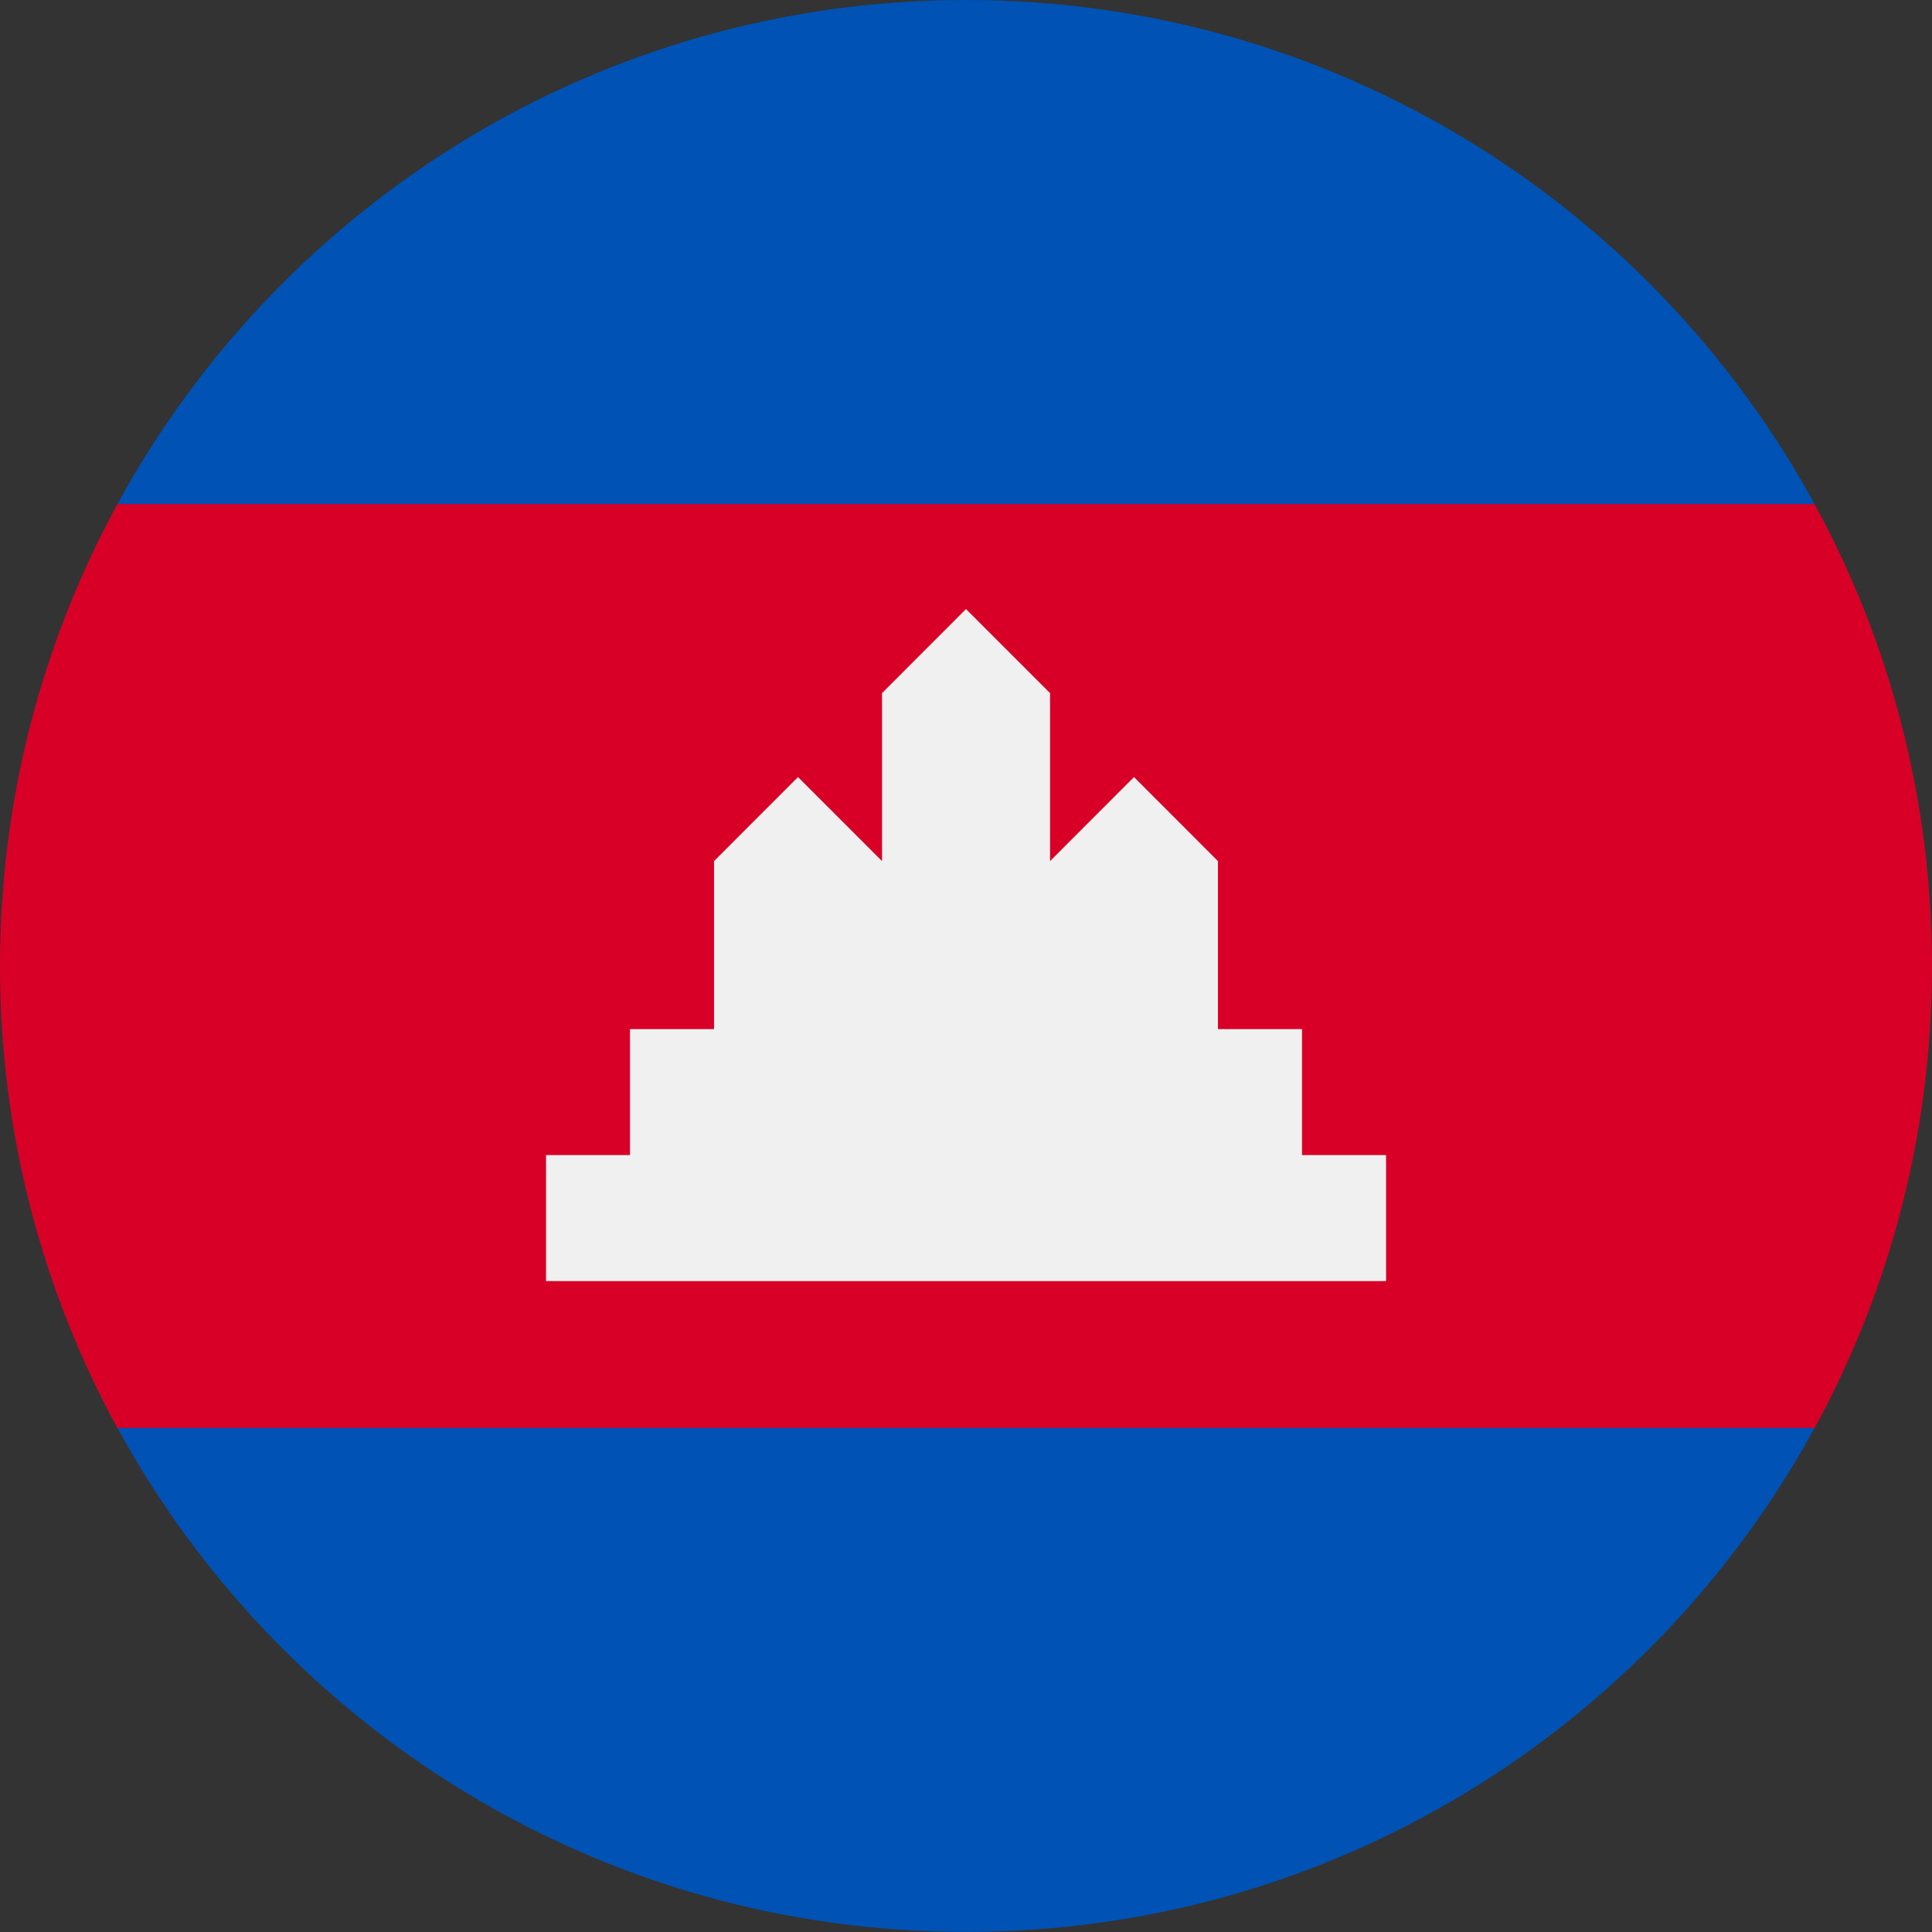 <svg width="24" height="24" viewBox="0 0 24 24" fill="none" xmlns="http://www.w3.org/2000/svg">
<rect x="0" y="0" width="24" height="24" fill="#333333" stroke="none"/>
<g clip-path="url(#clip0_2082_19029)">
<path d="M0 12.001C0 14.08 0.529 16.036 1.459 17.741L12 18.784L22.541 17.741C23.471 16.036 24 14.08 24 12.001C24 9.922 23.471 7.967 22.541 6.262L12 5.219L1.459 6.262C0.529 7.967 0 9.922 0 12.001H0Z" fill="#D80027"/>
<path d="M1.459 6.261H22.541C20.506 2.531 16.548 0 12 0C7.451 0 3.494 2.531 1.459 6.261Z" fill="#0052B4"/>
<path d="M12 23.999C16.548 23.999 20.506 21.468 22.541 17.738H1.459C3.494 21.468 7.451 23.999 12 23.999Z" fill="#0052B4"/>
<path d="M16.174 14.349V12.784H15.13V10.697L14.087 9.653L13.044 10.697V8.61L12 7.566L10.957 8.61V10.697L9.913 9.653L8.87 10.697V12.784H7.826V14.349H6.783V15.914H17.218V14.349H16.174Z" fill="#F0F0F0"/>
</g>
<defs>
<clipPath id="clip0_2082_19029">
<rect width="24" height="24" fill="white"/>
</clipPath>
</defs>
</svg>
